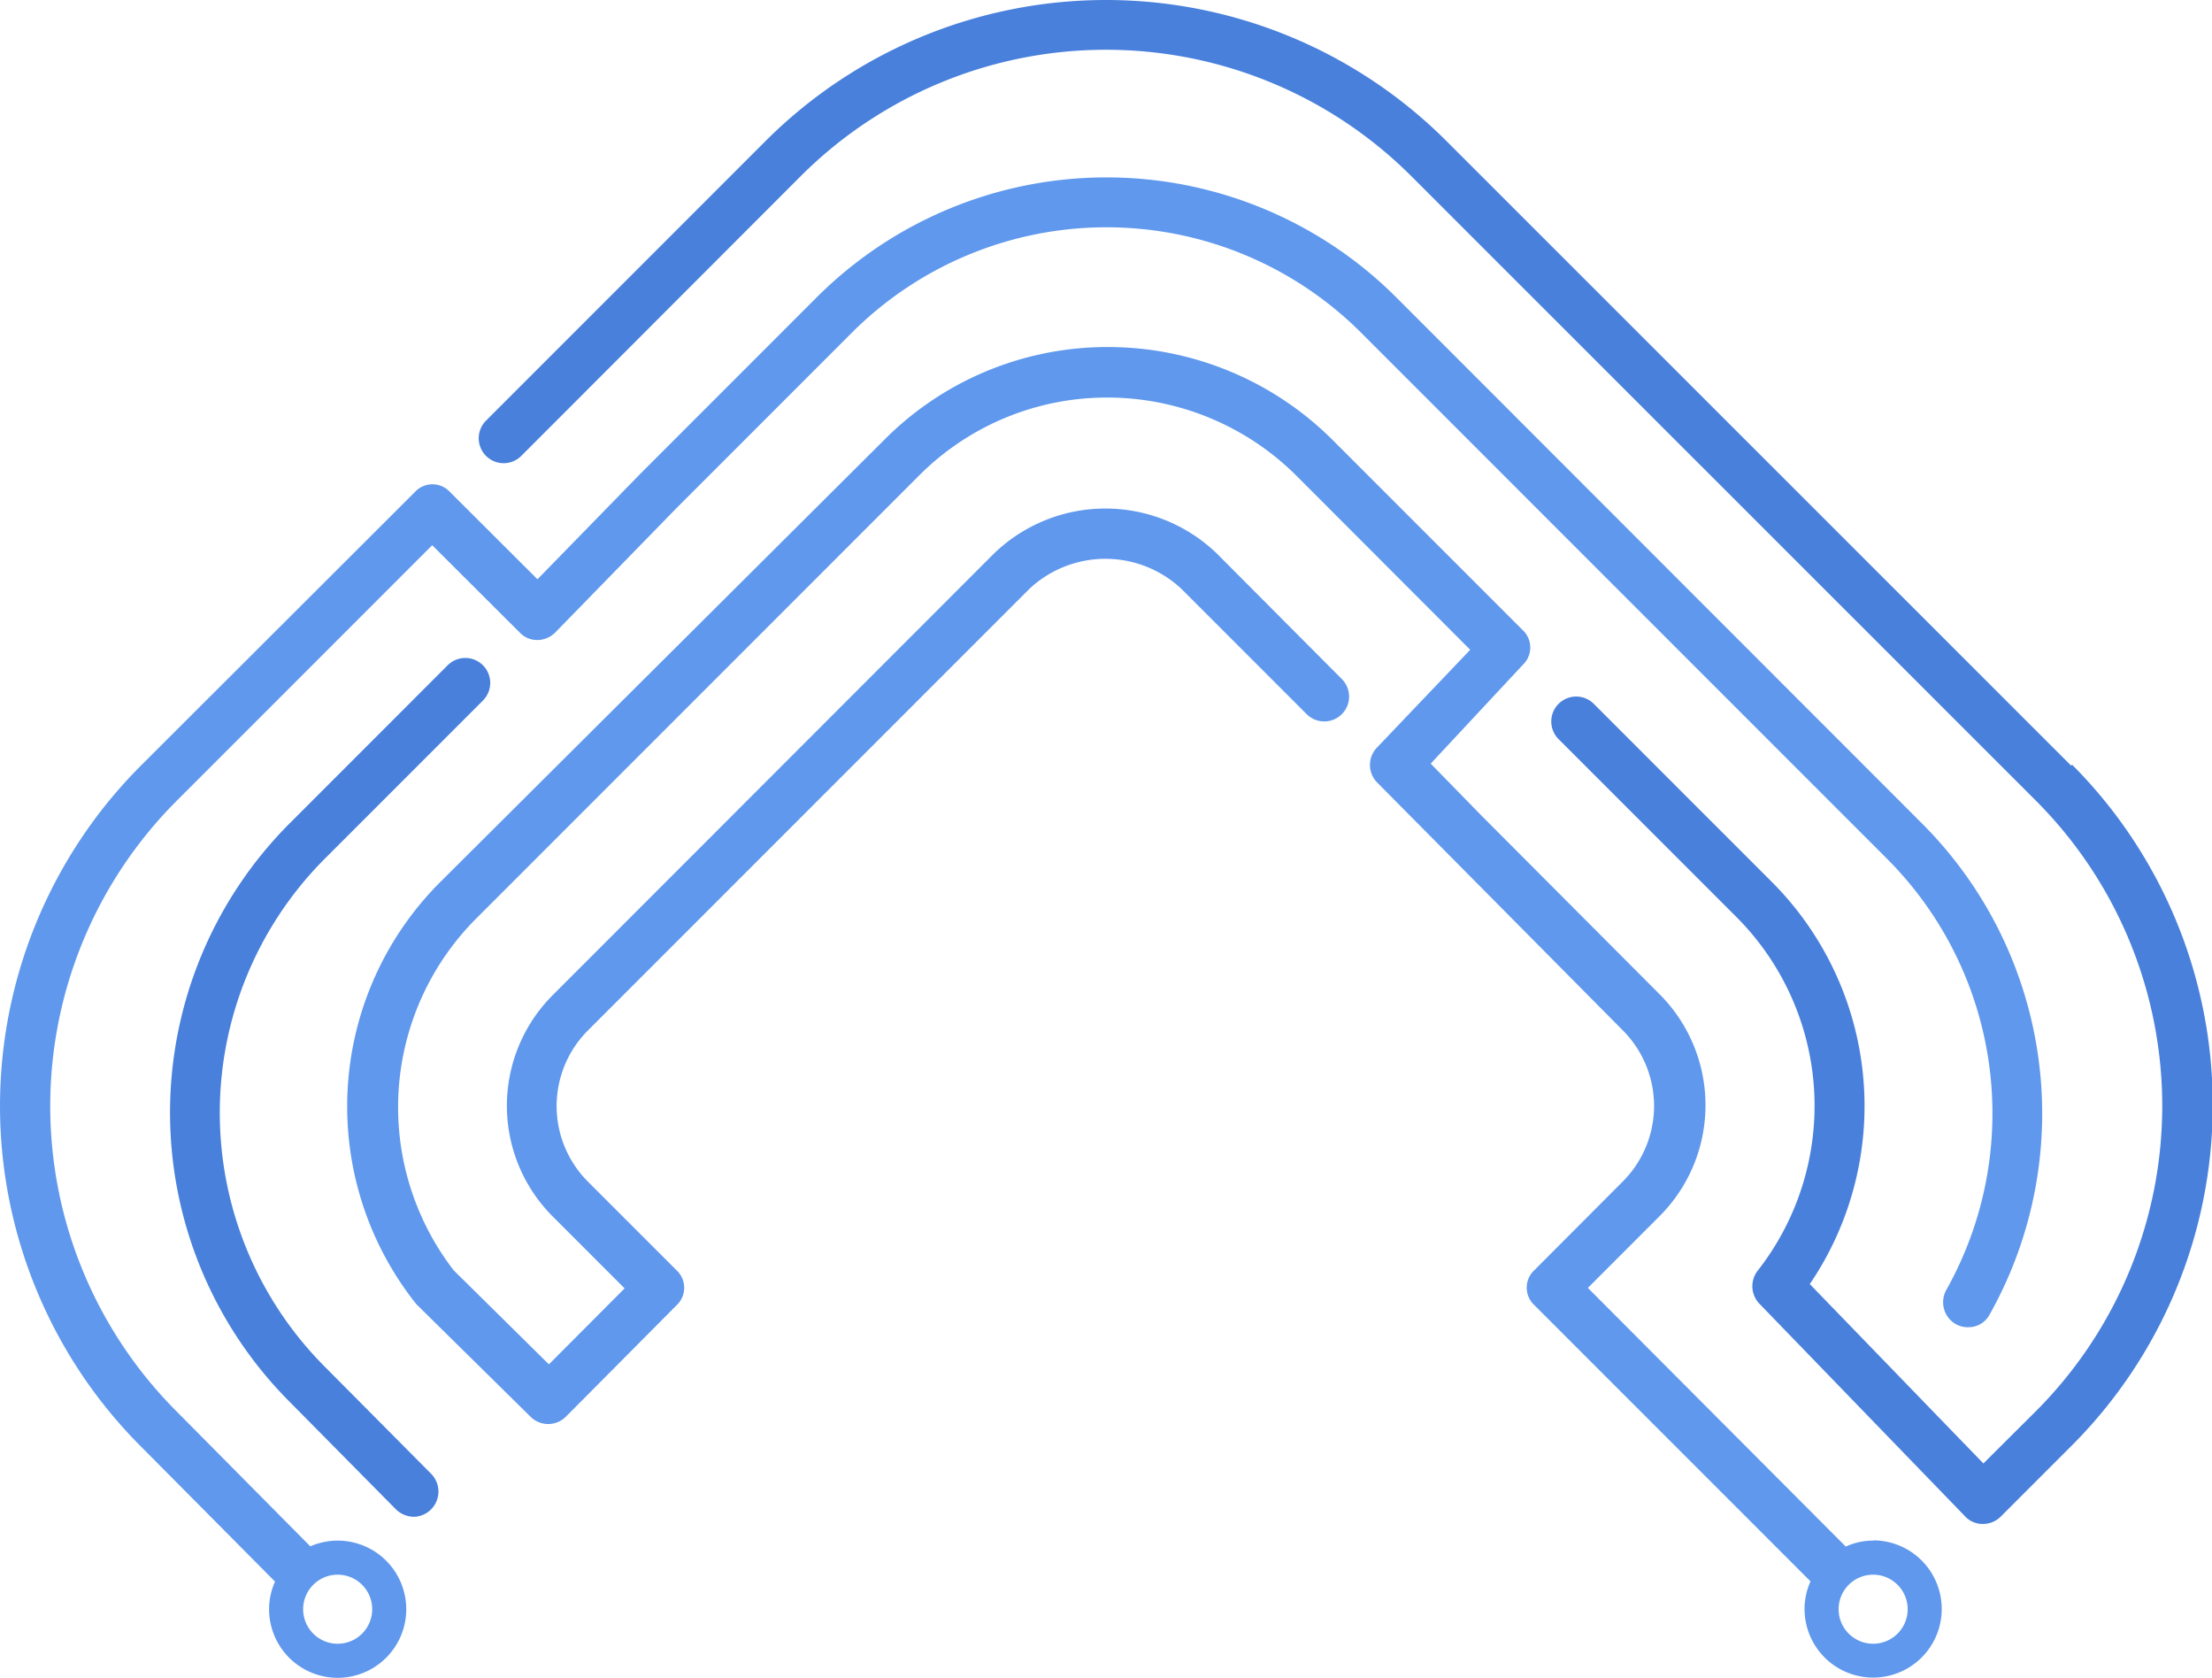 <svg id="OBJECTS" xmlns="http://www.w3.org/2000/svg" viewBox="0 0 92.89 70.43"><defs><style>.cls-1{fill:#4880dc;}.cls-2{fill:#5f98ed;}</style></defs><path class="cls-1" d="M413.57,349.76l-26.24-26.23a20.22,20.22,0,0,0-28.59,0L347,335.27a1,1,0,0,0,1.48,1.48L360.22,325a18.14,18.14,0,0,1,25.63,0l26.24,26.23a18.13,18.13,0,0,1,0,25.62l-2.21,2.2-7.29-7.53a13.31,13.31,0,0,0-1.61-16.9l-7.46-7.46a1,1,0,1,0-1.48,1.48l7.46,7.46a11.22,11.22,0,0,1,.9,14.86,1.06,1.06,0,0,0,.07,1.38l8.64,8.93a1,1,0,0,0,.75.32h0a1.05,1.05,0,0,0,.74-.3l3-3a20.23,20.23,0,0,0,0-28.58Z" transform="translate(-326.59 -317.61)"/><path class="cls-1" d="M340.24,375a15.1,15.1,0,0,1,0-21.35l6.63-6.63a1,1,0,0,0-1.48-1.48l-6.63,6.63a17.19,17.19,0,0,0,0,24.3l4.46,4.51a1.1,1.1,0,0,0,.75.31,1.06,1.06,0,0,0,.74-1.79Z" transform="translate(-326.59 -317.61)"/><path class="cls-2" d="M340.77,382.29a2.92,2.92,0,0,0-1.15.24L334,376.86a18.13,18.13,0,0,1,0-25.62l10.74-10.74,3.68,3.67a1,1,0,0,0,.74.31h0a1.07,1.07,0,0,0,.75-.32l5.1-5.23,7.36-7.36a15.13,15.13,0,0,1,21.37,0l22.11,22.11a15.13,15.13,0,0,1,2.47,18.09,1.06,1.06,0,0,0,.4,1.43,1,1,0,0,0,.51.13,1,1,0,0,0,.91-.53,17.22,17.22,0,0,0-2.82-20.6l-22.1-22.11a17.22,17.22,0,0,0-24.33,0l-7.37,7.37h0l-4.36,4.47-3.67-3.66a1,1,0,0,0-1.48,0L332.5,349.76a20.22,20.22,0,0,0,0,28.57l5.64,5.68a2.84,2.84,0,0,0-.25,1.16,2.88,2.88,0,1,0,2.88-2.88Zm0,4.33a1.45,1.45,0,1,1,1.45-1.45A1.45,1.45,0,0,1,340.77,386.62Z" transform="translate(-326.59 -317.61)"/><path class="cls-2" d="M405.25,382.29a2.76,2.76,0,0,0-1.15.25l-10.83-10.86,3-3a6.59,6.59,0,0,0,0-9.34l-7.47-7.49-2.13-2.18,3.87-4.15a1,1,0,0,0,0-1.45l-8-8a13.36,13.36,0,0,0-9.42-3.89,13.2,13.2,0,0,0-9.41,3.91L345.1,354.62A13.31,13.31,0,0,0,344,372.27l.08.1,4.79,4.72a1.05,1.05,0,0,0,1.48,0l4.65-4.68a1,1,0,0,0,0-1.47l-3.71-3.71a4.49,4.49,0,0,1,0-6.37l18.53-18.53a4.67,4.67,0,0,1,6.38,0l5.26,5.26a1,1,0,1,0,1.48-1.47l-5.26-5.28a6.74,6.74,0,0,0-9.34,0l-18.52,18.53a6.57,6.57,0,0,0,0,9.33l3,3-3.18,3.19-4-3.95a11.21,11.21,0,0,1,1-14.82l18.52-18.52a11.14,11.14,0,0,1,7.93-3.3,11.26,11.26,0,0,1,7.94,3.28l7.3,7.31L384.41,349a1.05,1.05,0,0,0,0,1.45l10.31,10.4a4.49,4.49,0,0,1,0,6.38l-3.69,3.7a1,1,0,0,0,0,1.48L402.62,384a2.84,2.84,0,0,0-.25,1.16,2.88,2.88,0,1,0,2.88-2.88Zm0,4.33a1.45,1.45,0,1,1,1.45-1.45A1.45,1.45,0,0,1,405.25,386.62Z" transform="translate(-326.59 -317.61)"/></svg>